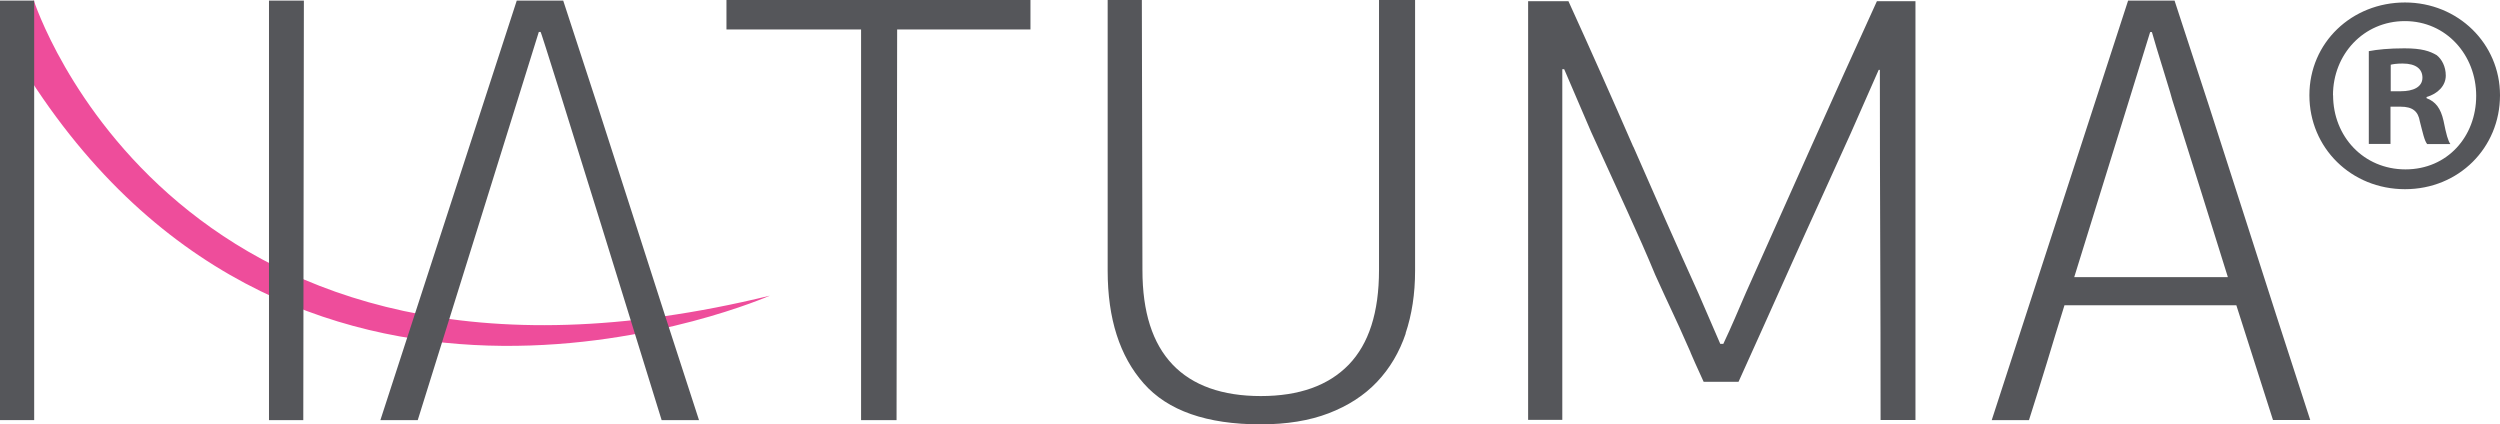 <?xml version="1.0" encoding="UTF-8"?> <svg xmlns="http://www.w3.org/2000/svg" id="Layer_2" data-name="Layer 2" viewBox="0 0 212.09 36"><defs><style> .cls-1, .cls-2 { fill: #55565a; } .cls-3 { fill: #ee4d9b; } .cls-2 { fill-rule: evenodd; } </style></defs><g id="Layer_1-2" data-name="Layer 1"><path class="cls-3" d="M2.86.02s11.95,37.43,62.46,25.06c0,0-39.63,17.49-62.78-18.38C1.46,2.25,2.86.02,2.86.02Z"></path><path class="cls-1" d="M73.05,35.63V2.5h-11.42V0h25.79v2.5h-11.31l-.05,33.14h-3.01Z"></path><path class="cls-1" d="M2.9,35.63V.05H0v35.59h2.9Z"></path><path class="cls-1" d="M25.78.05h-2.96v35.59h2.91L25.78.05Z"></path><path class="cls-1" d="M45.71,2.71h.15c.03-.23,10.27,32.93,10.27,32.93h3.17c-1.94-5.94-3.85-11.86-5.74-17.77-1.89-5.9-3.81-11.84-5.78-17.82h-3.94l-11.57,35.59h3.17c.52-1.63,10.27-32.93,10.27-32.93Z"></path><path class="cls-1" d="M119.24,28.29c.54-1.6.81-3.37.81-5.31V0h-3.06v22.92c0,3.58-.86,6.25-2.57,8.02-1.72,1.77-4.2,2.66-7.46,2.66s-5.79-.89-7.49-2.68c-1.7-1.79-2.55-4.45-2.55-8l-.05-22.92h-2.9v22.97c0,4.07,1.02,7.25,3.06,9.56,2.04,2.31,5.34,3.47,9.91,3.47,2.21,0,4.14-.31,5.78-.94,1.64-.63,3.01-1.51,4.1-2.66,1.09-1.15,1.9-2.52,2.44-4.12Z"></path><path class="cls-1" d="M138.57,12.45c1.8,4.13,3.63,8.27,5.5,12.4l1.87,4.32h.26c.35-.73.67-1.46.99-2.19.22-.53.45-1.05.68-1.58l.26-.6c1.83-4.1,3.67-8.21,5.52-12.35,1.85-4.14,3.71-8.25,5.58-12.35h3.27v35.53h-2.96c0-4.97-.01-9.91-.03-14.85-.02-4.93-.03-9.88-.03-14.85h-.1l-2.39,5.42c-.83,1.84-1.68,3.71-2.54,5.6-.87,1.89-1.7,3.75-2.52,5.57-.81,1.82-1.6,3.58-2.36,5.26-.76,1.68-1.45,3.22-2.08,4.61h-2.96c-.24-.52-.48-1.06-.73-1.61-.12-.27-.24-.56-.38-.87v-.02c-.15-.32-.29-.65-.45-1.01-.31-.71-.67-1.51-1.09-2.4-.41-.88-.9-1.93-1.45-3.15-.69-1.67-1.49-3.48-2.39-5.45-.9-1.96-1.92-4.19-3.06-6.7l-2.28-5.31h-.16v29.75h-2.9V.1h3.42c1.87,4.1,3.7,8.22,5.5,12.35Z"></path><path class="cls-2" d="M189.72,25.89l3.11,9.74h3.16c-1.93-5.94-3.85-11.86-5.73-17.76-1.88-5.9-3.81-11.84-5.78-17.82h-3.94l-11.57,35.59h3.16c.52-1.63,1.02-3.24,1.51-4.84.48-1.6.98-3.23,1.5-4.9h14.58ZM189,23.5c-.79-2.54-1.58-5.05-2.36-7.55-.78-2.5-1.57-5.01-2.36-7.5-.1-.38-.23-.82-.39-1.33-.16-.5-.31-1.01-.47-1.54l-.02-.06c-.15-.5-.3-.99-.45-1.47-.15-.5-.28-.95-.39-1.33h-.15l-1.77,5.73-4.67,15.06h13.02Z"></path><path class="cls-1" d="M212.09,8.08c0,4.46-3.5,7.97-8.06,7.97s-8.11-3.5-8.11-7.97,3.6-7.87,8.11-7.87,8.06,3.5,8.06,7.87ZM197.93,8.08c0,3.5,2.59,6.29,6.14,6.29s6-2.78,6-6.24-2.54-6.34-6.05-6.34-6.1,2.83-6.1,6.29ZM202.78,12.21h-1.82v-7.87c.72-.14,1.73-.24,3.02-.24,1.49,0,2.16.24,2.74.58.43.34.77.96.77,1.73,0,.86-.67,1.54-1.63,1.82v.1c.77.29,1.2.86,1.44,1.92.24,1.2.38,1.68.58,1.97h-1.97c-.24-.29-.38-1.01-.62-1.92-.14-.86-.62-1.25-1.63-1.25h-.86v3.17ZM202.83,7.74h.86c1.01,0,1.82-.34,1.82-1.15,0-.72-.53-1.2-1.68-1.2-.48,0-.82.05-1.01.1v2.26Z"></path></g></svg> 